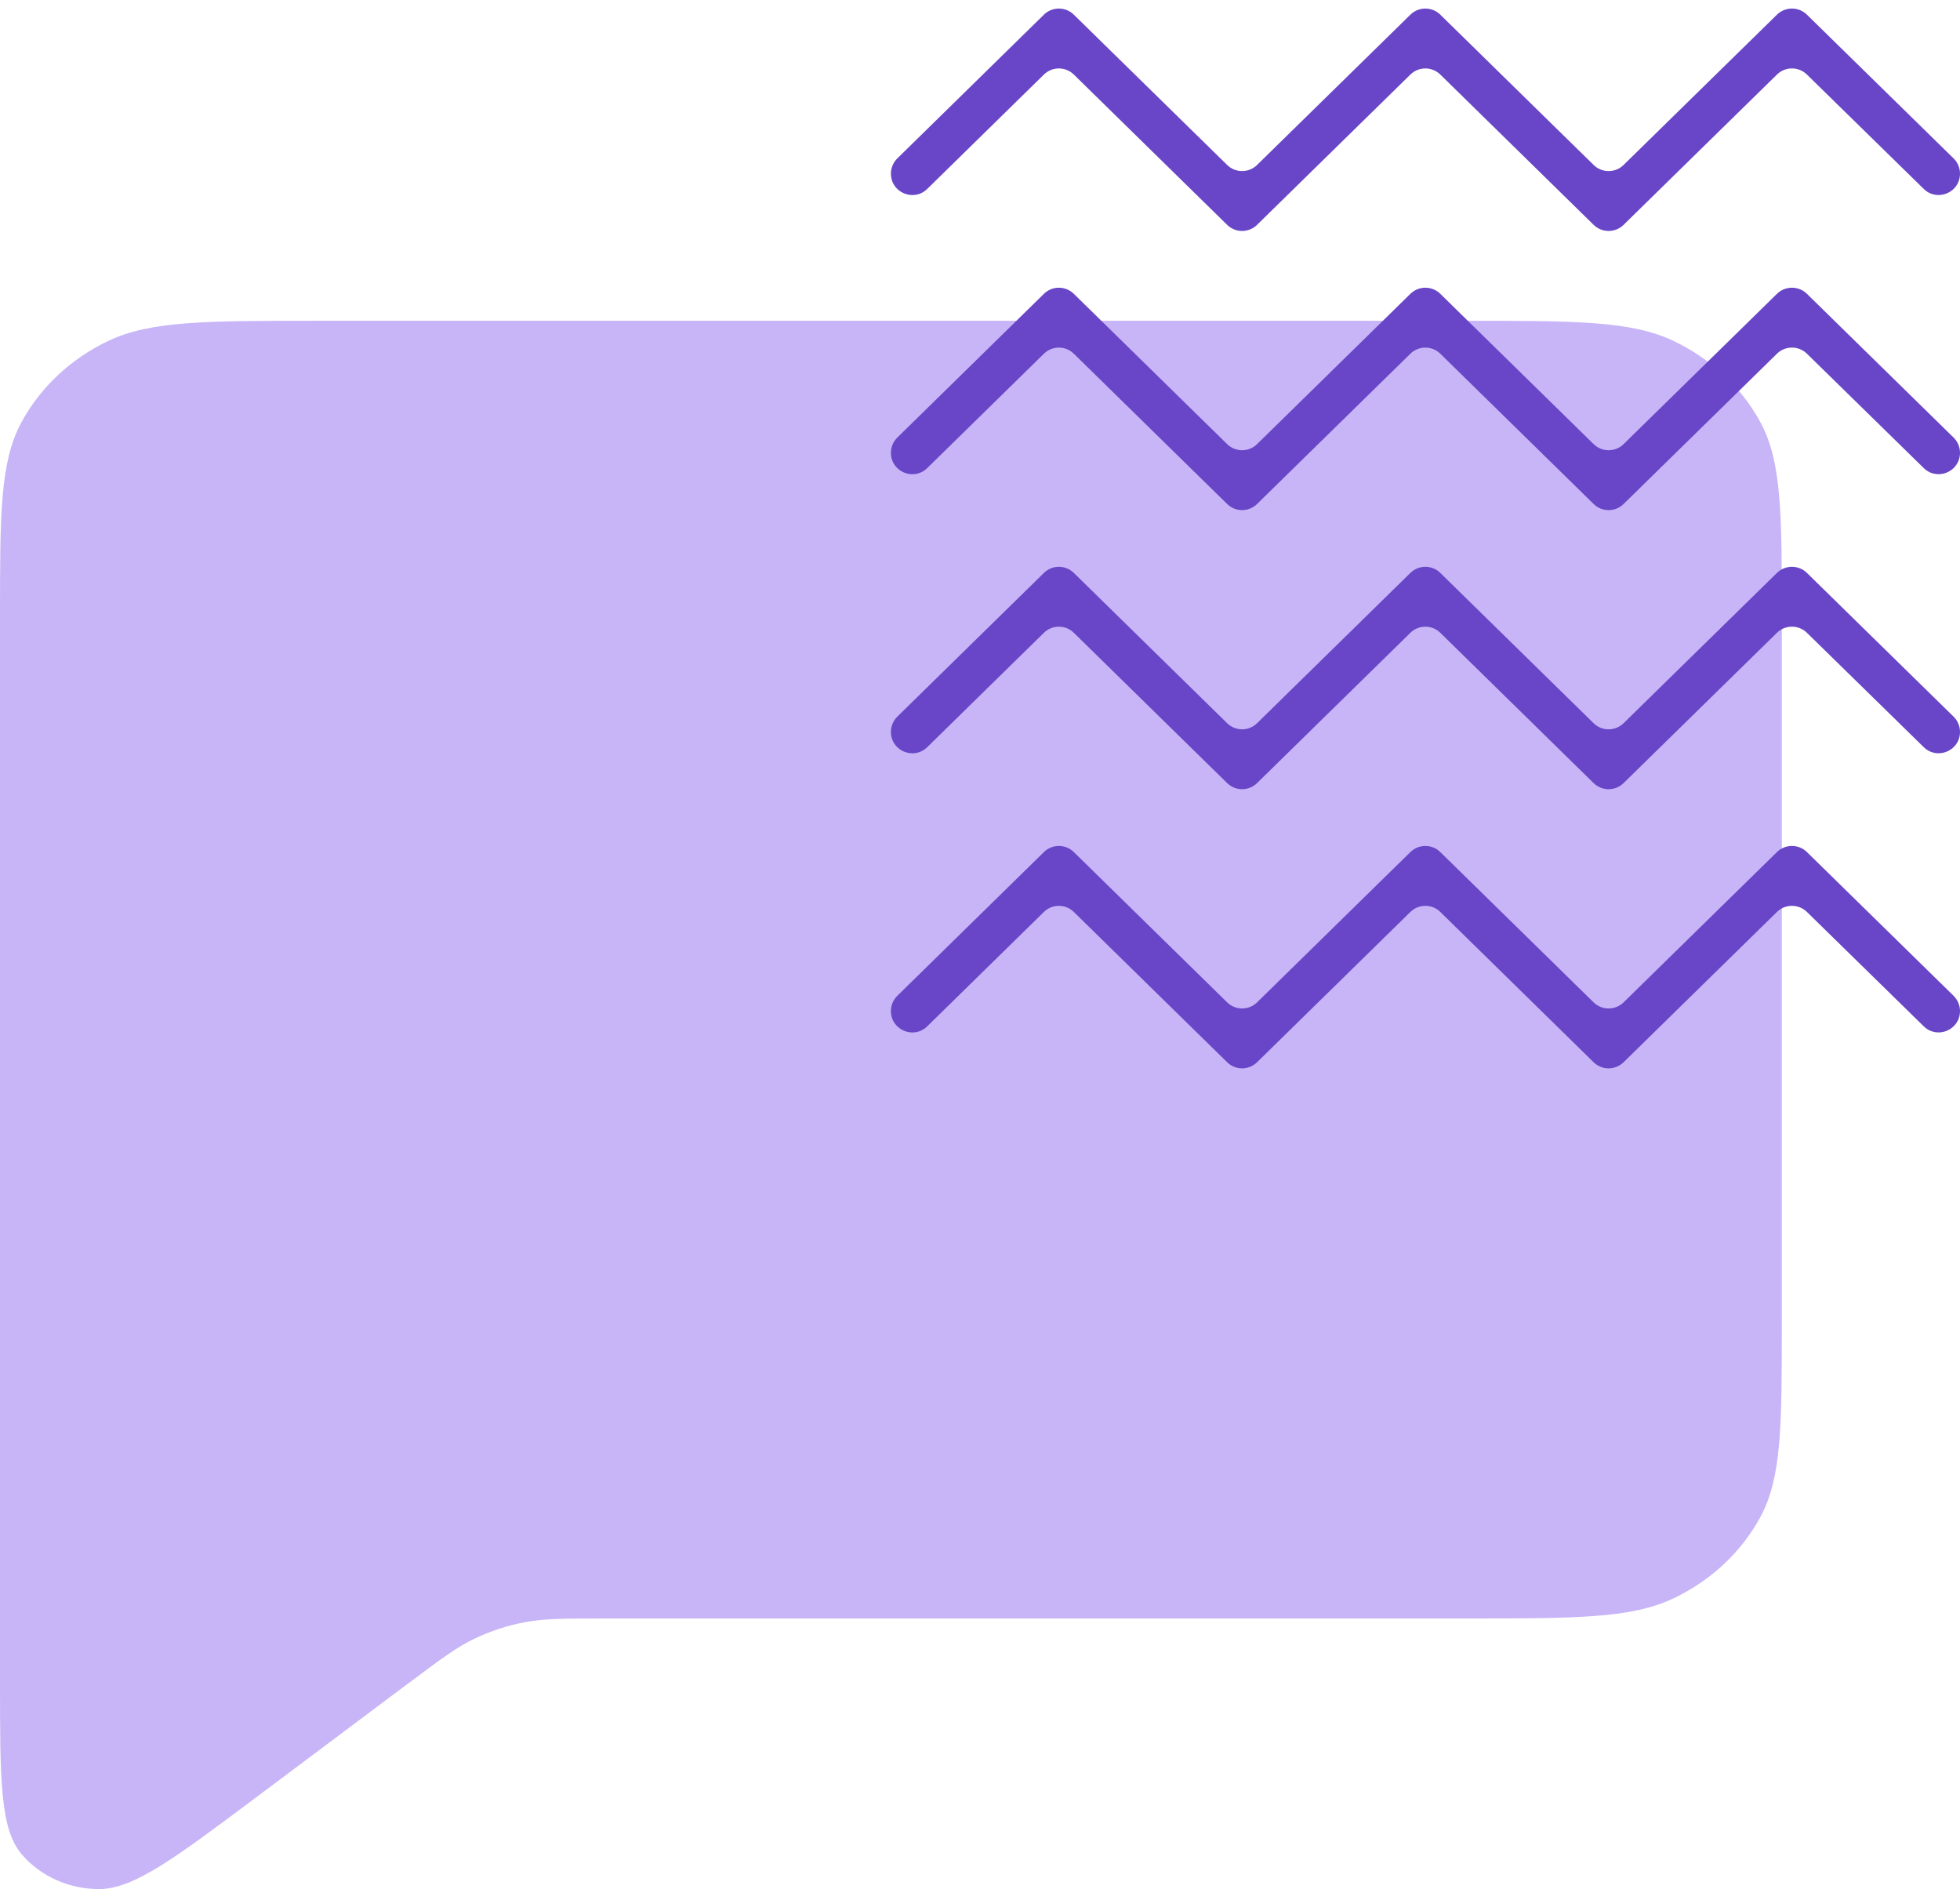 <svg xmlns="http://www.w3.org/2000/svg" width="55" height="53" viewBox="0 0 55 53" fill="none"><path d="M7.221 50.402L11.454 47.231L11.486 47.209C12.368 46.548 12.813 46.214 13.31 45.977C13.756 45.763 14.231 45.608 14.722 45.514C15.274 45.408 15.85 45.408 17.006 45.408H41.12C44.225 45.408 45.779 45.408 46.967 44.841C48.012 44.343 48.862 43.546 49.395 42.568C50 41.456 50 40.002 50 37.095V17.314C50 14.406 50 12.951 49.395 11.839C48.862 10.861 48.01 10.066 46.965 9.567C45.777 9 44.223 9 41.112 9H8.889C5.778 9 4.221 9 3.033 9.567C1.987 10.066 1.138 10.861 0.606 11.839C0 12.952 0 14.409 0 17.322V47.153C0 49.925 0 51.31 0.607 52.022C1.135 52.641 1.935 53.001 2.78 53C3.753 52.999 4.91 52.133 7.221 50.402Z" fill="#C8B5F7"></path><g clip-path="url(#clip0_226_1680)"><path d="M54.82 4.444C54.935 4.556 55 4.711 55 4.872C55 5.403 54.361 5.671 53.982 5.3L50.704 2.091C50.471 1.863 50.097 1.863 49.864 2.091L45.559 6.309C45.326 6.537 44.952 6.537 44.719 6.308L40.417 2.092C40.184 1.863 39.81 1.863 39.577 2.092L35.275 6.308C35.042 6.537 34.668 6.537 34.435 6.308L30.133 2.092C29.9 1.863 29.526 1.863 29.293 2.092L26.02 5.3C25.64 5.672 25 5.404 25 4.872C25 4.711 25.065 4.556 25.18 4.444L29.293 0.412C29.526 0.183 29.9 0.183 30.133 0.412L34.435 4.628C34.668 4.857 35.042 4.857 35.275 4.628L39.577 0.412C39.81 0.183 40.184 0.183 40.417 0.412L44.719 4.628C44.952 4.857 45.326 4.857 45.559 4.629L49.864 0.411C50.097 0.183 50.471 0.183 50.704 0.411L54.82 4.444Z" fill="#6846C7"></path><path d="M54.82 12.276C54.935 12.389 55 12.543 55 12.704C55 13.235 54.361 13.503 53.982 13.132L50.704 9.923C50.471 9.695 50.097 9.695 49.864 9.923L45.559 14.141C45.326 14.369 44.952 14.369 44.719 14.14L40.417 9.924C40.184 9.695 39.81 9.695 39.577 9.924L35.275 14.14C35.042 14.369 34.668 14.369 34.435 14.14L30.133 9.924C29.9 9.695 29.526 9.695 29.293 9.924L26.02 13.132C25.64 13.505 25 13.236 25 12.704C25 12.543 25.065 12.389 25.18 12.276L29.293 8.244C29.526 8.015 29.9 8.015 30.133 8.244L34.435 12.46C34.668 12.689 35.042 12.689 35.275 12.46L39.577 8.244C39.81 8.015 40.184 8.015 40.417 8.244L44.719 12.46C44.952 12.689 45.326 12.689 45.559 12.461L49.864 8.243C50.097 8.015 50.471 8.015 50.704 8.243L54.82 12.276Z" fill="#6846C7"></path><path d="M54.82 27.938C54.935 28.051 55 28.205 55 28.366C55 28.897 54.361 29.165 53.982 28.794L50.704 25.585C50.471 25.357 50.097 25.357 49.864 25.585L45.559 29.803C45.326 30.031 44.952 30.031 44.719 29.803L40.417 25.586C40.184 25.357 39.81 25.357 39.577 25.586L35.275 29.802C35.042 30.031 34.668 30.031 34.435 29.802L30.133 25.586C29.9 25.357 29.526 25.357 29.293 25.586L26.02 28.794C25.64 29.167 25 28.898 25 28.366C25 28.205 25.065 28.051 25.18 27.938L29.293 23.906C29.526 23.677 29.9 23.677 30.133 23.906L34.435 28.122C34.668 28.351 35.042 28.351 35.275 28.122L39.577 23.906C39.81 23.677 40.184 23.677 40.417 23.906L44.719 28.123C44.952 28.351 45.326 28.351 45.559 28.123L49.864 23.905C50.097 23.677 50.471 23.677 50.704 23.905L54.82 27.938Z" fill="#6846C7"></path><path d="M54.82 20.106C54.935 20.219 55 20.373 55 20.534C55 21.065 54.361 21.333 53.982 20.962L50.704 17.753C50.471 17.525 50.097 17.525 49.864 17.753L45.559 21.971C45.326 22.199 44.952 22.199 44.719 21.971L40.417 17.754C40.184 17.525 39.81 17.525 39.577 17.754L35.275 21.97C35.042 22.199 34.668 22.199 34.435 21.97L30.133 17.754C29.9 17.525 29.526 17.525 29.293 17.754L26.02 20.962C25.64 21.334 25 21.066 25 20.534C25 20.373 25.065 20.218 25.18 20.106L29.293 16.074C29.526 15.845 29.9 15.845 30.133 16.074L34.435 20.29C34.668 20.519 35.042 20.519 35.275 20.29L39.577 16.074C39.81 15.845 40.184 15.845 40.417 16.074L44.719 20.291C44.952 20.519 45.326 20.519 45.559 20.291L49.864 16.073C50.097 15.845 50.471 15.845 50.704 16.073L54.82 20.106Z" fill="#6846C7"></path></g><defs><clipPath id="clip0_226_1680"><rect width="30" height="30" fill="white" transform="translate(25)"></rect></clipPath></defs></svg>